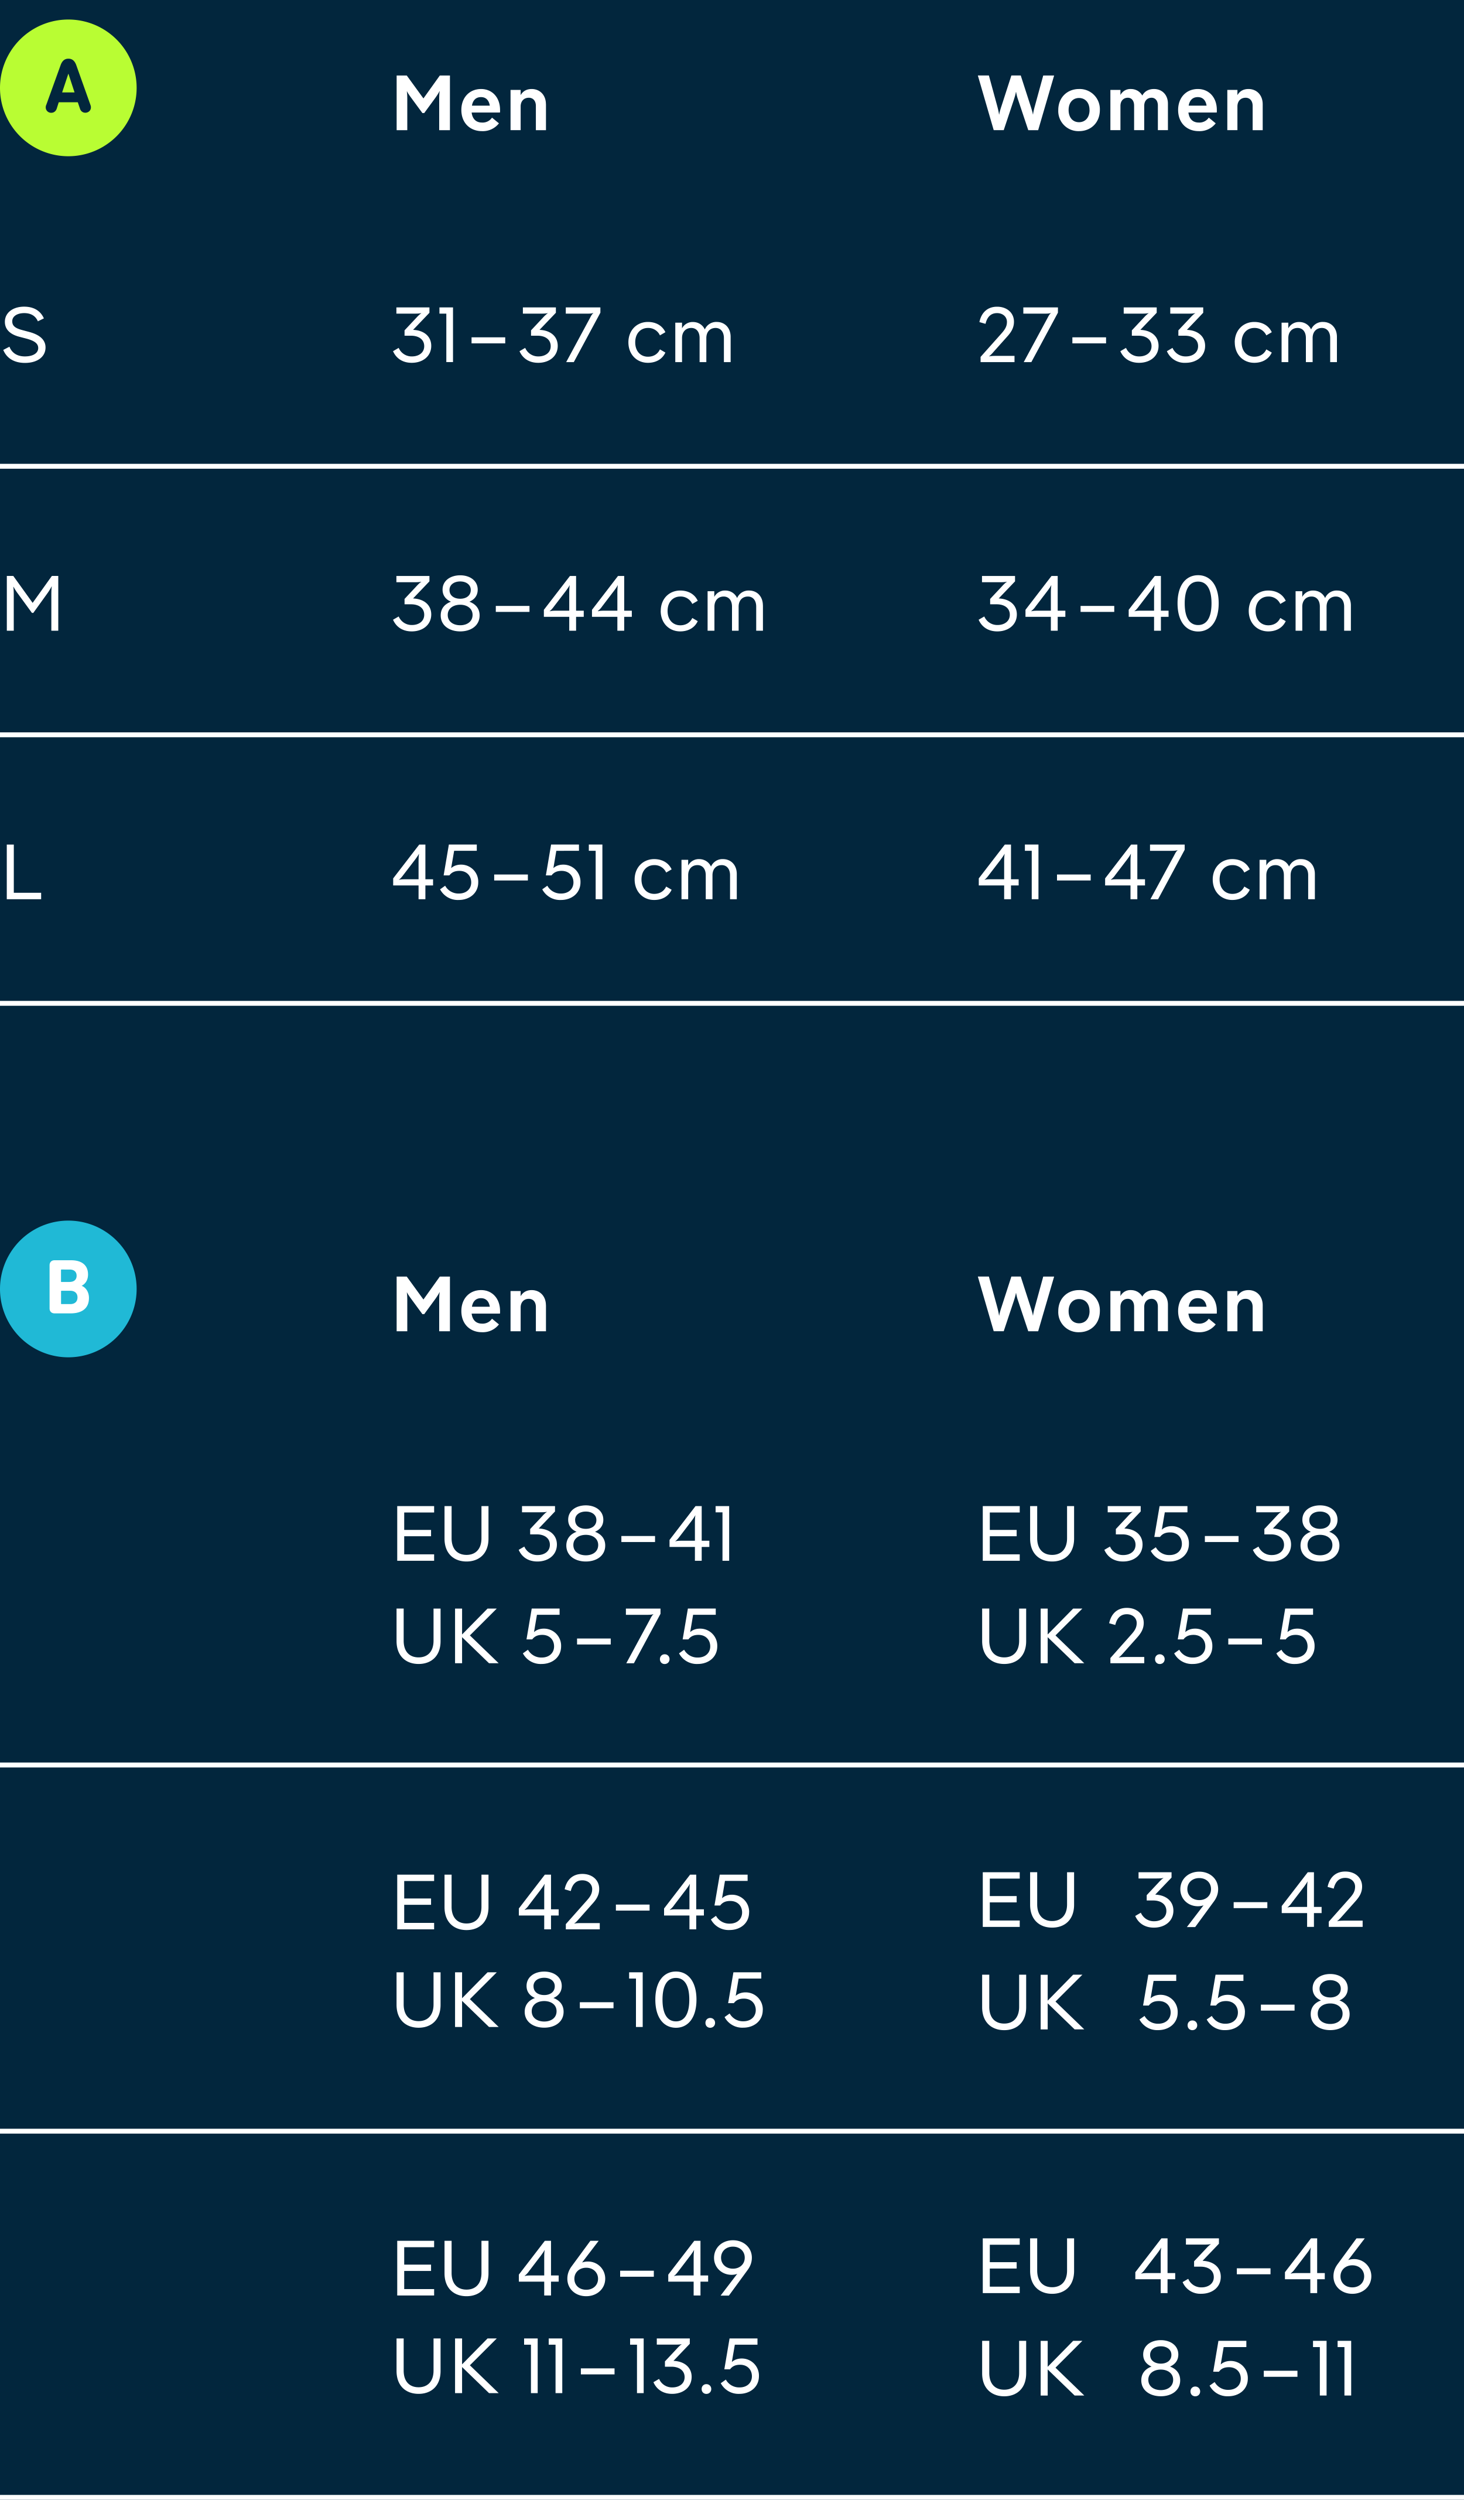 <svg xmlns="http://www.w3.org/2000/svg" width="300" height="512" viewBox="0 0 300 512"><path fill="#02263d" d="M0 0h300v512H0z"/><path fill="none" stroke="#fff" stroke-miterlimit="10" d="M0 95.5h60M60 95.5h120M180 95.5h120M0 150.5h60M60 150.5h120M180 150.5h120M0 205.5h60M60 205.5h120M180 205.5h120"/><path fill="#b9fd33" d="M14 32a14 14 0 1 0 0-28 14 14 0 0 0 0 28"/><path fill="#02263d" d="m9.46 21.54 2.94-8.14c.3-.87.79-1.38 1.62-1.38.83 0 1.33.51 1.63 1.38l2.9 8.14c.05.13.08.3.08.45 0 .67-.55 1.1-1.14 1.1-.51 0-.93-.3-1.1-.83l-.45-1.32h-3.9l-.42 1.32c-.18.53-.6.84-1.1.84A1.1 1.1 0 0 1 9.37 22c0-.17.03-.33.08-.46Zm5.82-2.6-1.25-3.82H14l-1.27 3.81h2.56Z"/><path fill="#fff" d="M81.28 26.66v-11.2h2.07l3.42 4.7 3.36-4.7h2.07v11.2H90v-6.32c0-.72.04-1.42.1-1.65l-.05-.01c-.08.2-.43.8-.86 1.39l-2.26 3.09h-.37l-2.25-3.06c-.42-.57-.82-1.17-.9-1.38l-.05.02c.07.22.1.93.1 1.65v6.27h-2.18ZM102.45 23.05h-5.8c.17 1.4.98 2.05 2.12 2.05a2.3 2.3 0 0 0 2.05-1.01l1.42 1.17a4.17 4.17 0 0 1-3.47 1.6c-2.5 0-4.23-1.73-4.23-4.33 0-2.56 1.67-4.3 4.04-4.3 2.29 0 3.89 1.73 3.89 4.29 0 .16 0 .37-.02.53Zm-5.74-1.41h3.66c-.2-1.22-.88-1.75-1.8-1.75-1 0-1.66.58-1.86 1.75ZM111.88 21.35v5.31h-2.07V21.7c0-1.07-.6-1.68-1.44-1.68-.98 0-1.68.66-1.68 1.8v4.84h-2.07v-8.24h2.07v1.07c.5-.9 1.33-1.26 2.26-1.26 1.68 0 2.92 1.23 2.92 3.12ZM207.25 15.46h1.92l2.02 6.26c.24.73.45 1.47.46 1.7h.05c0-.23.16-.98.37-1.72l1.71-6.24h2.23l-3.27 11.2h-2.03l-2.07-6.2a8.23 8.23 0 0 1-.41-1.58h-.07c0 .23-.19.9-.41 1.57l-2.07 6.21h-2.05l-3.25-11.2h2.26l1.71 6.26c.2.75.36 1.49.36 1.71h.06c0-.22.2-.96.45-1.7l2.03-6.27ZM216.86 22.53c0-2.54 1.81-4.3 4.25-4.3a4.13 4.13 0 0 1 4.27 4.3c0 2.57-1.81 4.33-4.27 4.33a4.12 4.12 0 0 1-4.25-4.33Zm6.4 0c0-1.56-.92-2.46-2.15-2.46-1.22 0-2.13.9-2.13 2.46 0 1.59.9 2.5 2.13 2.5s2.16-.91 2.16-2.5ZM239.33 21.22v5.44h-2.06v-5.02c0-1.04-.55-1.62-1.28-1.62-.88 0-1.52.61-1.52 1.68v4.96h-2.07v-5.02c0-1.04-.54-1.62-1.28-1.62-.88 0-1.52.61-1.52 1.68v4.96h-2.06v-8.24h2.06v1.04a2.27 2.27 0 0 1 2.13-1.23c1.02 0 1.87.5 2.35 1.34.5-.94 1.38-1.34 2.4-1.34 1.64 0 2.85 1.18 2.85 3ZM249.33 23.05h-5.8c.17 1.4.98 2.05 2.12 2.05a2.3 2.3 0 0 0 2.05-1.01l1.42 1.17a4.17 4.17 0 0 1-3.47 1.6c-2.5 0-4.23-1.73-4.23-4.33 0-2.56 1.67-4.3 4.04-4.3 2.29 0 3.89 1.73 3.89 4.29 0 .16 0 .37-.02.53Zm-5.75-1.41h3.67c-.2-1.22-.88-1.75-1.8-1.75-1 0-1.66.58-1.87 1.75ZM258.75 21.35v5.31h-2.06V21.7c0-1.07-.6-1.68-1.44-1.68-.98 0-1.68.66-1.68 1.8v4.84h-2.07v-8.24h2.07v1.07c.5-.9 1.33-1.26 2.26-1.26 1.68 0 2.92 1.23 2.92 3.12ZM.66 71.67l1.28-.66C2.42 72.28 3.52 73 5.1 73c1.66 0 2.73-.66 2.73-1.71 0-.92-.7-1.48-2.51-1.96l-1.46-.38C2 68.44 1 67.41 1 65.91c0-1.83 1.6-3.1 3.94-3.1 1.97 0 3.36.83 4.05 2.4l-1.23.6c-.5-1.17-1.5-1.68-2.79-1.68-1.47 0-2.46.66-2.46 1.67 0 .99.69 1.44 2.03 1.8l1.46.39c2.24.6 3.33 1.68 3.33 3.17 0 1.9-1.64 3.17-4.21 3.17-2.21 0-3.75-.95-4.45-2.66ZM84.64 67.56c2.34.1 3.73 1.4 3.73 3.28 0 2.11-1.71 3.47-4 3.47-1.73 0-3.12-.78-3.83-2.38l1.16-.68A2.87 2.87 0 0 0 84.43 73c1.33 0 2.5-.72 2.5-2.1 0-1.37-1.12-2.14-2.7-2.14H82.9v-1.1l2.41-2.57c.39-.43.8-.81 1-.91l-.02-.05c-.2.08-.77.11-1.36.11h-3.7v-1.28H88v1.1l-3.35 3.5ZM92.83 62.96v11.2h-1.37v-9.92h-1.41v-1.28h2.78ZM103.53 69.1v1.23h-6.9v-1.24h6.9ZM110.56 67.56c2.34.1 3.73 1.4 3.73 3.28 0 2.11-1.71 3.47-4 3.47-1.73 0-3.12-.78-3.83-2.38l1.16-.68a2.88 2.88 0 0 0 2.73 1.75c1.33 0 2.5-.72 2.5-2.1 0-1.37-1.12-2.14-2.7-2.14h-1.33v-1.1l2.41-2.57c.39-.43.8-.81 1-.91l-.02-.05c-.2.08-.77.11-1.36.11h-3.7v-1.28h6.76v1.1l-3.35 3.5ZM115.94 64.24v-1.28h7.09v1.08l-5.45 10.13h-1.56l4.91-9.1c.2-.41.45-.8.64-.92l-.03-.05c-.2.11-.64.14-1.1.14h-4.5ZM128.77 70.12c0-2.47 1.71-4.18 4-4.18 1.4 0 2.86.56 3.58 2.1l-1.12.65a2.6 2.6 0 0 0-2.46-1.52c-1.43 0-2.6 1.06-2.6 2.95 0 1.9 1.17 2.94 2.6 2.94 1 0 1.95-.41 2.46-1.5l1.12.65c-.72 1.54-2.17 2.1-3.58 2.1-2.29 0-4-1.71-4-4.2ZM149.72 69v5.17h-1.38v-4.93c0-1.31-.7-2.07-1.7-2.07-1.12 0-1.9.77-1.9 2.08v4.92h-1.38v-4.93c0-1.31-.69-2.07-1.7-2.07-1.1 0-1.9.77-1.9 2.08v4.92h-1.38v-8.08h1.38v1.16a2.44 2.44 0 0 1 2.22-1.3c1.11 0 2 .57 2.45 1.53a2.54 2.54 0 0 1 2.45-1.54c1.65 0 2.84 1.22 2.84 3.06ZM200.94 74.17V73.1l4.25-4.77c.65-.74 1.15-1.38 1.15-2.4 0-1.05-.85-1.8-2.02-1.8-1.49 0-2.1 1.07-2.37 2.2l-1.25-.36c.3-1.52 1.3-3.15 3.62-3.15 2.08 0 3.46 1.3 3.46 3.07 0 1.33-.64 2.23-1.47 3.14l-2.68 3c-.36.43-.73.81-.94.92l.03.05c.21-.08.75-.11 1.31-.11h3.86v1.28h-6.95ZM209.7 64.24v-1.28h7.09v1.08l-5.45 10.13h-1.56l4.91-9.1c.2-.41.45-.8.64-.92l-.03-.05c-.2.11-.64.14-1.1.14h-4.5ZM226.65 69.1v1.23h-6.9v-1.24h6.9ZM233.68 67.56c2.34.1 3.73 1.4 3.73 3.28 0 2.11-1.71 3.47-4 3.47-1.73 0-3.12-.78-3.83-2.38l1.16-.68a2.88 2.88 0 0 0 2.73 1.75c1.33 0 2.5-.72 2.5-2.1 0-1.37-1.12-2.14-2.7-2.14h-1.33v-1.1l2.41-2.57c.39-.43.8-.81 1-.91l-.02-.05c-.2.08-.77.11-1.36.11h-3.7v-1.28h6.76v1.1l-3.35 3.5ZM243.22 67.56c2.33.1 3.73 1.4 3.73 3.28 0 2.11-1.72 3.47-4 3.47a3.92 3.92 0 0 1-3.83-2.38l1.15-.68a2.88 2.88 0 0 0 2.74 1.75c1.33 0 2.5-.72 2.5-2.1 0-1.37-1.12-2.14-2.7-2.14h-1.34v-1.1l2.42-2.57c.38-.43.8-.81 1-.91l-.02-.05c-.21.08-.77.11-1.36.11h-3.7v-1.28h6.75v1.1l-3.34 3.5ZM253.02 70.12c0-2.47 1.72-4.18 4-4.18 1.41 0 2.87.56 3.59 2.1l-1.12.65a2.6 2.6 0 0 0-2.46-1.52c-1.43 0-2.6 1.06-2.6 2.95 0 1.9 1.17 2.94 2.6 2.94.99 0 1.95-.41 2.46-1.5l1.12.65c-.72 1.54-2.18 2.1-3.58 2.1-2.3 0-4-1.71-4-4.2ZM273.96 69v5.17h-1.38v-4.93c0-1.31-.7-2.07-1.7-2.07-1.12 0-1.9.77-1.9 2.08v4.92h-1.38v-4.93c0-1.31-.69-2.07-1.7-2.07-1.1 0-1.9.77-1.9 2.08v4.92h-1.38v-8.08H264v1.16a2.44 2.44 0 0 1 2.22-1.3c1.1 0 2 .57 2.45 1.53a2.54 2.54 0 0 1 2.45-1.54c1.65 0 2.84 1.22 2.84 3.06ZM1.4 129.18v-11.22h1.32l3.97 5.52 3.94-5.52h1.31v11.22h-1.42v-7.37c0-.72.03-1.44.1-1.66l-.06-.02c-.08.21-.44.82-.86 1.41l-2.88 4h-.27l-2.88-3.95a11.7 11.7 0 0 1-.9-1.4l-.05.02c.07.23.1.93.1 1.65v7.32H1.39ZM84.64 122.57c2.34.1 3.73 1.4 3.73 3.28 0 2.1-1.71 3.47-4 3.47-1.73 0-3.12-.78-3.83-2.39l1.16-.67a2.87 2.87 0 0 0 2.73 1.75c1.33 0 2.5-.72 2.5-2.1 0-1.38-1.12-2.14-2.7-2.14H82.9v-1.1l2.41-2.57c.39-.43.8-.82 1-.91l-.02-.05c-.2.08-.77.11-1.36.11h-3.7v-1.28H88v1.1l-3.35 3.5ZM98.28 126.05c0 2.09-1.77 3.27-3.97 3.27s-4-1.18-4-3.27c0-1.5.92-2.38 2.1-2.81-.97-.42-1.72-1.2-1.72-2.47 0-1.85 1.61-2.94 3.62-2.94 1.97 0 3.58 1.09 3.58 2.94 0 1.27-.73 2.05-1.7 2.47 1.16.43 2.09 1.31 2.09 2.81Zm-1.44-.1c0-1.35-1.16-2.09-2.53-2.09-1.4 0-2.56.74-2.56 2.08 0 1.4 1.16 2.12 2.56 2.12 1.37 0 2.53-.73 2.53-2.12Zm-4.73-5.11c0 1.18.98 1.79 2.2 1.79 1.18 0 2.16-.6 2.16-1.8 0-1.11-.98-1.74-2.16-1.74-1.22 0-2.2.63-2.2 1.75ZM108.5 124.1v1.23h-6.9v-1.23h6.9ZM118.05 125.08h1.57v1.26h-1.57v2.84h-1.4v-2.84h-5.2v-1.44l5.34-6.93h1.26v7.1Zm-1.4-3.59c0-.69.04-1.36.1-1.58l-.04-.02c-.09.21-.47.77-.88 1.31l-2.3 3c-.31.43-.68.85-.87.94l.01.07c.21-.1.74-.13 1.28-.13h2.7v-3.59ZM127.9 125.08h1.57v1.26h-1.56v2.84h-1.4v-2.84h-5.2v-1.44l5.33-6.93h1.27v7.1Zm-1.39-3.59c0-.69.04-1.36.1-1.58l-.05-.02c-.08.21-.46.77-.88 1.31l-2.29 3a4 4 0 0 1-.88.94l.02.07c.2-.1.73-.13 1.28-.13h2.7v-3.59ZM135.4 125.13c0-2.47 1.7-4.18 4-4.18 1.4 0 2.86.56 3.58 2.1l-1.12.65a2.59 2.59 0 0 0-2.47-1.52c-1.42 0-2.59 1.06-2.59 2.95 0 1.9 1.17 2.94 2.6 2.94.99 0 1.95-.41 2.46-1.5l1.12.65c-.72 1.54-2.18 2.1-3.59 2.1-2.29 0-4-1.71-4-4.2ZM156.34 124v5.18h-1.38v-4.93c0-1.32-.7-2.07-1.7-2.07-1.11 0-1.9.77-1.9 2.08v4.92H150v-4.93c0-1.32-.7-2.07-1.7-2.07-1.1 0-1.9.77-1.9 2.08v4.92H145v-8.09h1.37v1.17a2.44 2.44 0 0 1 2.23-1.31c1.1 0 2 .57 2.45 1.54a2.54 2.54 0 0 1 2.45-1.54c1.65 0 2.83 1.22 2.83 3.06ZM204.64 122.57c2.34.1 3.73 1.4 3.73 3.28 0 2.1-1.71 3.47-4 3.47-1.73 0-3.12-.78-3.83-2.39l1.16-.67a2.87 2.87 0 0 0 2.73 1.75c1.33 0 2.5-.72 2.5-2.1 0-1.38-1.12-2.14-2.7-2.14h-1.33v-1.1l2.41-2.57c.39-.43.8-.82 1-.91l-.02-.05c-.2.08-.77.11-1.36.11h-3.7v-1.28H208v1.1l-3.35 3.5ZM216.74 125.08h1.57v1.26h-1.57v2.84h-1.4v-2.84h-5.2v-1.44l5.33-6.93h1.27v7.1Zm-1.4-3.59c0-.69.04-1.36.1-1.58l-.05-.02c-.08.21-.46.77-.88 1.31l-2.29 3a4 4 0 0 1-.88.94l.02.07c.2-.1.74-.13 1.28-.13h2.7v-3.59ZM228.33 124.1v1.23h-6.9v-1.23h6.9ZM237.9 125.08h1.56v1.26h-1.57v2.84h-1.4v-2.84h-5.2v-1.44l5.34-6.93h1.26v7.1Zm-1.4-3.59c0-.69.03-1.36.1-1.58l-.06-.02c-.08.21-.46.77-.87 1.31l-2.3 3c-.31.43-.68.85-.87.94l.01.07c.21-.1.74-.13 1.28-.13h2.7v-3.59ZM249.73 123.57c0 3.76-1.76 5.77-4.2 5.77-2.47 0-4.23-2-4.23-5.77s1.76-5.76 4.22-5.76c2.45 0 4.21 2 4.21 5.76Zm-6.96 0c0 3.1 1.09 4.45 2.75 4.45 1.65 0 2.74-1.36 2.74-4.45s-1.09-4.45-2.74-4.45c-1.66 0-2.75 1.36-2.75 4.45ZM255.89 125.13c0-2.47 1.71-4.18 4-4.18 1.4 0 2.86.56 3.58 2.1l-1.12.65a2.59 2.59 0 0 0-2.46-1.52c-1.43 0-2.6 1.06-2.6 2.95 0 1.9 1.17 2.94 2.6 2.94 1 0 1.95-.41 2.46-1.5l1.12.65c-.72 1.54-2.17 2.1-3.58 2.1-2.29 0-4-1.71-4-4.2ZM276.82 124v5.18h-1.38v-4.93c0-1.32-.7-2.07-1.7-2.07-1.11 0-1.9.77-1.9 2.08v4.92h-1.38v-4.93c0-1.32-.68-2.07-1.7-2.07-1.1 0-1.9.77-1.9 2.08v4.92h-1.37v-8.09h1.37v1.17a2.44 2.44 0 0 1 2.23-1.31c1.1 0 2 .57 2.45 1.54a2.54 2.54 0 0 1 2.45-1.54c1.64 0 2.83 1.22 2.83 3.06ZM8.44 184.18H1.39v-11.2h1.44v9.88h5.6v1.32ZM87.17 180.09h1.57v1.26h-1.57v2.83h-1.4v-2.83h-5.2v-1.44l5.34-6.93h1.26v7.1Zm-1.4-3.59c0-.69.04-1.36.1-1.58l-.04-.02c-.08.2-.47.77-.88 1.31l-2.3 3c-.31.43-.68.84-.87.94l.01.06c.21-.1.74-.12 1.28-.12h2.7v-3.59ZM98 180.71c0 2.23-1.79 3.62-4 3.62a4.1 4.1 0 0 1-3.82-2.18l1.04-.74a3.1 3.1 0 0 0 2.81 1.6c1.59 0 2.53-.99 2.53-2.28 0-1.33-.91-2.36-2.41-2.36-.7 0-1.5.15-2.07.93h-1.17l1.07-6.32h5.72v1.28h-4.64l-.61 3.55c.53-.5 1.28-.72 2.02-.72a3.5 3.5 0 0 1 3.53 3.62ZM108.17 179.1v1.24h-6.9v-1.23h6.9ZM118.95 180.71c0 2.23-1.8 3.62-4 3.62a4.1 4.1 0 0 1-3.83-2.18l1.04-.74a3.1 3.1 0 0 0 2.82 1.6c1.58 0 2.53-.99 2.53-2.28 0-1.33-.92-2.36-2.42-2.36-.7 0-1.49.15-2.07.93h-1.16l1.07-6.32h5.71v1.28H114l-.6 3.55c.52-.5 1.27-.72 2.01-.72a3.5 3.5 0 0 1 3.54 3.62ZM123.44 172.98v11.2h-1.38v-9.92h-1.4v-1.28h2.78ZM130.05 180.13c0-2.46 1.71-4.17 4-4.17 1.4 0 2.86.56 3.58 2.1l-1.12.65a2.59 2.59 0 0 0-2.46-1.52c-1.42 0-2.6 1.06-2.6 2.94 0 1.9 1.18 2.95 2.6 2.95 1 0 1.95-.42 2.46-1.5l1.12.65c-.72 1.54-2.17 2.1-3.58 2.1-2.29 0-4-1.71-4-4.2ZM150.98 179.01v5.17h-1.38v-4.93c0-1.3-.7-2.06-1.7-2.06-1.11 0-1.9.77-1.9 2.08v4.91h-1.38v-4.93c0-1.3-.68-2.06-1.7-2.06-1.1 0-1.9.77-1.9 2.08v4.91h-1.37v-8.08h1.37v1.17a2.44 2.44 0 0 1 2.23-1.31c1.1 0 2 .57 2.45 1.53a2.54 2.54 0 0 1 2.45-1.53c1.64 0 2.83 1.21 2.83 3.05ZM207.17 180.09h1.57v1.26h-1.57v2.83h-1.4v-2.83h-5.2v-1.44l5.34-6.93h1.26v7.1Zm-1.4-3.59c0-.69.04-1.36.1-1.58l-.04-.02c-.08.2-.47.77-.88 1.31l-2.3 3c-.31.43-.68.84-.87.94l.01.06c.21-.1.74-.12 1.28-.12h2.7v-3.59ZM212.8 172.98v11.2h-1.38v-9.92h-1.4v-1.28h2.78ZM223.5 179.1v1.24h-6.9v-1.23h6.9ZM233.06 180.09h1.57v1.26h-1.57v2.83h-1.4v-2.83h-5.2v-1.44l5.33-6.93h1.27v7.1Zm-1.4-3.59c0-.69.04-1.36.1-1.58l-.05-.02c-.08.2-.46.77-.88 1.31l-2.29 3a4 4 0 0 1-.88.94l.02.06c.2-.1.74-.12 1.28-.12h2.7v-3.59ZM235.66 174.26v-1.28h7.1v1.07l-5.45 10.13h-1.57l4.92-9.09c.2-.41.45-.8.64-.93l-.03-.04c-.2.1-.65.14-1.1.14h-4.5ZM248.51 180.13c0-2.46 1.71-4.17 4-4.17 1.41 0 2.87.56 3.59 2.1l-1.12.65a2.6 2.6 0 0 0-2.47-1.52c-1.42 0-2.59 1.06-2.59 2.94 0 1.9 1.17 2.95 2.6 2.95.99 0 1.95-.42 2.46-1.5l1.12.65c-.72 1.54-2.18 2.1-3.59 2.1-2.29 0-4-1.71-4-4.2ZM269.44 179.01v5.17h-1.37v-4.93c0-1.3-.7-2.06-1.7-2.06-1.12 0-1.9.77-1.9 2.08v4.91h-1.38v-4.93c0-1.3-.69-2.06-1.7-2.06-1.1 0-1.9.77-1.9 2.08v4.91h-1.38v-8.08h1.38v1.17a2.44 2.44 0 0 1 2.22-1.31c1.1 0 2 .57 2.45 1.53a2.54 2.54 0 0 1 2.45-1.53c1.65 0 2.83 1.21 2.83 3.05Z"/><path fill="none" stroke="#fff" stroke-miterlimit="10" d="M0 361.5h60M60 361.5h120M180 361.5h120M0 436.5h60M60 436.5h120M180 436.5h120M0 511.5h60M60 511.5h120M180 511.5h120"/><path fill="#20b9d6" d="M14 278a14 14 0 1 0 0-28 14 14 0 0 0 0 28"/><path fill="#fff" d="M10.16 259.16c0-.63.38-1.04 1.03-1.04h3.37c2.37 0 3.48 1.16 3.48 2.9 0 1.16-.53 1.91-1.27 2.31v.04c.72.28 1.46 1.16 1.46 2.46 0 2.15-1.43 3.17-3.78 3.17h-3.26c-.64 0-1.03-.4-1.03-1.02v-8.82Zm4.1 3.4c.9 0 1.44-.46 1.44-1.27s-.53-1.27-1.44-1.27H12.6c-.07 0-.1.03-.1.1v2.35c0 .06.03.1.1.1h1.65Zm-1.65 4.54h1.78c.96 0 1.49-.52 1.49-1.38 0-.82-.53-1.35-1.5-1.35h-1.77c-.07 0-.1.04-.1.1V267c0 .06.03.1.1.1ZM81.28 272.66v-11.2h2.07l3.42 4.7 3.36-4.7h2.07v11.2H90v-6.32c0-.72.04-1.42.1-1.65l-.05-.01c-.08.2-.43.8-.86 1.39l-2.26 3.09h-.37l-2.25-3.06c-.42-.57-.82-1.17-.9-1.38l-.05.02c.07.22.1.93.1 1.65v6.27h-2.18ZM102.45 269.05h-5.8c.17 1.4.98 2.05 2.12 2.05a2.3 2.3 0 0 0 2.05-1.01l1.42 1.17a4.17 4.17 0 0 1-3.47 1.6c-2.5 0-4.23-1.73-4.23-4.33 0-2.56 1.67-4.3 4.04-4.3 2.29 0 3.89 1.73 3.89 4.29 0 .16 0 .37-.02.53Zm-5.74-1.41h3.66c-.2-1.22-.88-1.75-1.8-1.75-1 0-1.66.58-1.86 1.75ZM111.88 267.35v5.31h-2.07v-4.96c0-1.07-.6-1.68-1.44-1.68-.98 0-1.68.66-1.68 1.8v4.84h-2.07v-8.24h2.07v1.07c.5-.9 1.33-1.26 2.26-1.26 1.68 0 2.92 1.23 2.92 3.12ZM207.25 261.46h1.92l2.02 6.26c.24.73.45 1.47.46 1.7h.05c0-.23.16-.98.37-1.72l1.71-6.24h2.23l-3.27 11.2h-2.03l-2.07-6.2a8.23 8.23 0 0 1-.41-1.58h-.07c0 .23-.19.9-.41 1.57l-2.07 6.21h-2.05l-3.25-11.2h2.26l1.71 6.26c.2.75.36 1.49.36 1.71h.06c0-.22.2-.96.45-1.7l2.03-6.27ZM216.86 268.53c0-2.54 1.81-4.3 4.25-4.3a4.13 4.13 0 0 1 4.27 4.3c0 2.57-1.81 4.33-4.27 4.33a4.12 4.12 0 0 1-4.25-4.33Zm6.4 0c0-1.56-.92-2.46-2.15-2.46-1.22 0-2.13.9-2.13 2.46 0 1.59.9 2.5 2.13 2.5s2.16-.91 2.16-2.5ZM239.33 267.22v5.44h-2.06v-5.02c0-1.04-.55-1.62-1.28-1.62-.88 0-1.52.61-1.52 1.68v4.96h-2.07v-5.02c0-1.04-.54-1.62-1.28-1.62-.88 0-1.52.61-1.52 1.68v4.96h-2.06v-8.24h2.06v1.04a2.27 2.27 0 0 1 2.13-1.23c1.02 0 1.87.5 2.35 1.34.5-.94 1.38-1.34 2.4-1.34 1.64 0 2.85 1.18 2.85 3ZM249.33 269.05h-5.8c.17 1.4.98 2.05 2.12 2.05a2.3 2.3 0 0 0 2.05-1.01l1.42 1.17a4.17 4.17 0 0 1-3.47 1.6c-2.5 0-4.23-1.73-4.23-4.33 0-2.56 1.67-4.3 4.04-4.3 2.29 0 3.89 1.73 3.89 4.29 0 .16 0 .37-.02.53Zm-5.75-1.41h3.67c-.2-1.22-.88-1.75-1.8-1.75-1 0-1.66.58-1.87 1.75ZM258.75 267.35v5.31h-2.06v-4.96c0-1.07-.6-1.68-1.44-1.68-.98 0-1.68.66-1.68 1.8v4.84h-2.07v-8.24h2.07v1.07c.5-.9 1.33-1.26 2.26-1.26 1.68 0 2.92 1.23 2.92 3.12ZM81.4 308.47h7.56v1.31h-6.13v3.57h5.5v1.3h-5.5v3.7h6.13v1.32H81.4v-11.2ZM98.66 308.47h1.44v6.66c0 3.08-1.92 4.69-4.5 4.69-2.57 0-4.51-1.6-4.51-4.7v-6.65h1.45v6.58c0 2.33 1.29 3.42 3.06 3.42 1.76 0 3.06-1.09 3.06-3.42v-6.58ZM110.39 313.06c2.33.1 3.73 1.41 3.73 3.28 0 2.12-1.72 3.48-4 3.48-1.74 0-3.13-.79-3.83-2.39l1.15-.67a2.88 2.88 0 0 0 2.74 1.74c1.33 0 2.5-.72 2.5-2.1 0-1.37-1.13-2.14-2.71-2.14h-1.33v-1.09l2.42-2.57c.38-.44.8-.82 1-.92l-.03-.04c-.2.08-.76.1-1.36.1h-3.7v-1.27h6.76v1.1l-3.34 3.5ZM124.02 316.55c0 2.08-1.76 3.27-3.97 3.27s-4-1.19-4-3.27c0-1.5.93-2.38 2.1-2.82-.97-.41-1.72-1.2-1.72-2.46 0-1.86 1.62-2.95 3.62-2.95 1.97 0 3.58 1.1 3.58 2.95 0 1.26-.73 2.05-1.7 2.46 1.16.44 2.09 1.32 2.09 2.82Zm-1.44-.11c0-1.35-1.15-2.08-2.53-2.08-1.4 0-2.56.73-2.56 2.08 0 1.4 1.17 2.11 2.56 2.11 1.38 0 2.53-.72 2.53-2.11Zm-4.72-5.1c0 1.18.97 1.79 2.19 1.79 1.18 0 2.16-.61 2.16-1.8 0-1.12-.98-1.74-2.16-1.74-1.22 0-2.2.62-2.2 1.74ZM134.23 314.6v1.23h-6.9v-1.23h6.9ZM143.8 315.57h1.56v1.27h-1.57v2.83h-1.39v-2.83h-5.2v-1.44l5.33-6.93h1.26v7.1Zm-1.4-3.58c0-.69.03-1.36.1-1.59l-.05-.01c-.08.2-.46.77-.88 1.31l-2.29 3c-.32.43-.69.84-.88.94l.02.06c.2-.1.73-.13 1.28-.13h2.7V312ZM149.42 308.47v11.2h-1.37v-9.92h-1.41v-1.28h2.78ZM88.84 329.46h1.44v6.66c0 3.09-1.92 4.69-4.5 4.69s-4.52-1.6-4.52-4.7v-6.65h1.46v6.58c0 2.33 1.28 3.42 3.06 3.42 1.76 0 3.06-1.09 3.06-3.42v-6.58ZM94.69 329.46v5.31l5.22-5.31h1.89l-5.51 5.5 5.9 5.7h-1.98l-5.52-5.34v5.34h-1.44v-11.2h1.44ZM114.98 337.19c0 2.23-1.8 3.62-4 3.62a4.1 4.1 0 0 1-3.83-2.18l1.04-.74a3.1 3.1 0 0 0 2.82 1.6c1.58 0 2.53-.99 2.53-2.28 0-1.33-.91-2.36-2.42-2.36-.7 0-1.49.15-2.06.93h-1.17l1.07-6.32h5.71v1.28h-4.64l-.6 3.55c.52-.5 1.27-.72 2.01-.72a3.5 3.5 0 0 1 3.54 3.62ZM125.15 335.59v1.23h-6.9v-1.23h6.9ZM128.26 330.74v-1.28h7.09v1.07l-5.45 10.13h-1.56l4.91-9.09c.2-.41.45-.8.64-.93l-.03-.04c-.2.1-.64.14-1.1.14h-4.5ZM135.23 339.82c0-.56.4-1 .98-1s.99.44.99 1c0 .57-.42 1-1 1s-.97-.43-.97-1ZM146.98 337.19c0 2.23-1.8 3.62-4 3.62a4.1 4.1 0 0 1-3.83-2.18l1.04-.74a3.1 3.1 0 0 0 2.82 1.6c1.58 0 2.53-.99 2.53-2.28 0-1.33-.92-2.36-2.42-2.36-.7 0-1.49.15-2.06.93h-1.17l1.07-6.32h5.71v1.28h-4.64l-.6 3.55c.52-.5 1.27-.72 2.01-.72a3.5 3.5 0 0 1 3.54 3.62ZM201.4 308.47h7.56v1.31h-6.13v3.57h5.5v1.3h-5.5v3.7h6.13v1.32h-7.57v-11.2ZM218.66 308.47h1.44v6.66c0 3.08-1.92 4.69-4.5 4.69-2.57 0-4.51-1.6-4.51-4.7v-6.65h1.45v6.58c0 2.33 1.29 3.42 3.06 3.42 1.76 0 3.06-1.09 3.06-3.42v-6.58ZM230.4 313.06c2.34.1 3.73 1.41 3.73 3.28 0 2.12-1.71 3.48-4 3.48-1.73 0-3.12-.79-3.83-2.39l1.16-.67a2.88 2.88 0 0 0 2.73 1.74c1.33 0 2.5-.72 2.5-2.1 0-1.37-1.12-2.14-2.7-2.14h-1.33v-1.09l2.41-2.57c.39-.44.8-.82 1-.92l-.02-.04c-.2.08-.77.1-1.36.1h-3.7v-1.27h6.76v1.1l-3.35 3.5ZM243.63 316.2c0 2.22-1.79 3.62-4 3.62a4.1 4.1 0 0 1-3.82-2.18l1.04-.74a3.1 3.1 0 0 0 2.82 1.6c1.58 0 2.52-.99 2.52-2.29 0-1.32-.9-2.35-2.41-2.35-.7 0-1.5.15-2.07.93h-1.17l1.08-6.32h5.71v1.28h-4.64l-.61 3.55c.53-.5 1.28-.72 2.02-.72a3.5 3.5 0 0 1 3.53 3.62ZM253.8 314.6v1.23h-6.9v-1.23h6.9ZM260.83 313.06c2.34.1 3.73 1.41 3.73 3.28 0 2.12-1.71 3.48-4 3.48-1.73 0-3.12-.79-3.82-2.39l1.15-.67a2.88 2.88 0 0 0 2.73 1.74c1.33 0 2.5-.72 2.5-2.1 0-1.37-1.12-2.14-2.7-2.14h-1.33v-1.09l2.41-2.57c.39-.44.8-.82 1-.92l-.02-.04c-.2.08-.77.1-1.36.1h-3.7v-1.27h6.76v1.1l-3.35 3.5ZM274.47 316.55c0 2.08-1.76 3.27-3.97 3.27s-4-1.19-4-3.27c0-1.5.92-2.38 2.1-2.82-.97-.41-1.72-1.2-1.72-2.46 0-1.86 1.62-2.95 3.62-2.95 1.96 0 3.58 1.1 3.58 2.95 0 1.26-.73 2.05-1.7 2.46 1.16.44 2.09 1.32 2.09 2.82Zm-1.44-.11c0-1.35-1.16-2.08-2.53-2.08-1.4 0-2.56.73-2.56 2.08 0 1.4 1.16 2.11 2.56 2.11 1.37 0 2.53-.72 2.53-2.11Zm-4.73-5.1c0 1.18.98 1.79 2.2 1.79 1.18 0 2.16-.61 2.16-1.8 0-1.12-.98-1.74-2.16-1.74-1.22 0-2.2.62-2.2 1.74ZM208.84 329.46h1.44v6.66c0 3.09-1.92 4.69-4.5 4.69s-4.52-1.6-4.52-4.7v-6.65h1.46v6.58c0 2.33 1.28 3.42 3.06 3.42 1.76 0 3.06-1.09 3.06-3.42v-6.58ZM214.69 329.46v5.31l5.22-5.31h1.89l-5.51 5.5 5.9 5.7h-1.98l-5.52-5.34v5.34h-1.44v-11.2h1.44ZM227.54 340.66v-1.07l4.24-4.77c.65-.73 1.15-1.37 1.15-2.4 0-1.04-.85-1.8-2.02-1.8-1.49 0-2.1 1.08-2.37 2.2l-1.25-.35c.31-1.52 1.3-3.15 3.62-3.15 2.08 0 3.46 1.3 3.46 3.07 0 1.33-.64 2.22-1.47 3.14l-2.68 3c-.36.42-.73.8-.94.92l.03.05c.21-.08.75-.12 1.32-.12h3.85v1.28h-6.94ZM236.69 339.82c0-.56.4-1 .97-1s1 .44 1 1c0 .57-.42 1-1 1s-.97-.43-.97-1ZM248.43 337.19c0 2.23-1.79 3.62-4 3.62a4.1 4.1 0 0 1-3.82-2.18l1.04-.74a3.1 3.1 0 0 0 2.81 1.6c1.59 0 2.53-.99 2.53-2.28 0-1.33-.9-2.36-2.41-2.36-.7 0-1.5.15-2.07.93h-1.17l1.08-6.32h5.71v1.28h-4.64l-.61 3.55c.53-.5 1.28-.72 2.02-.72a3.5 3.5 0 0 1 3.53 3.62ZM258.6 335.59v1.23h-6.9v-1.23h6.9ZM269.38 337.19c0 2.23-1.8 3.62-4 3.62a4.1 4.1 0 0 1-3.83-2.18l1.04-.74a3.1 3.1 0 0 0 2.82 1.6c1.58 0 2.53-.99 2.53-2.28 0-1.33-.91-2.36-2.42-2.36-.7 0-1.49.15-2.06.93h-1.17l1.07-6.32h5.71v1.28h-4.64l-.6 3.55c.52-.5 1.27-.72 2.01-.72a3.5 3.5 0 0 1 3.54 3.62ZM81.4 383.96h7.56v1.3h-6.13v3.58h5.5v1.3h-5.5v3.7h6.13v1.32H81.4v-11.2ZM98.66 383.96h1.44v6.65c0 3.1-1.92 4.7-4.5 4.7-2.57 0-4.51-1.6-4.51-4.7v-6.65h1.45v6.57c0 2.34 1.29 3.43 3.06 3.43 1.76 0 3.06-1.09 3.06-3.43v-6.57ZM112.91 391.06h1.57v1.27h-1.57v2.83h-1.39v-2.83h-5.2v-1.44l5.33-6.93h1.26v7.1Zm-1.39-3.58c0-.7.03-1.36.1-1.59l-.05-.01c-.08.2-.46.76-.88 1.3l-2.29 3a4 4 0 0 1-.88.95l.02.06c.2-.1.73-.13 1.28-.13h2.7v-3.58ZM115.95 395.16v-1.07l4.24-4.77c.66-.74 1.16-1.38 1.16-2.4 0-1.04-.85-1.8-2.02-1.8-1.49 0-2.1 1.08-2.37 2.2l-1.25-.36c.3-1.52 1.3-3.15 3.62-3.15 2.08 0 3.46 1.3 3.46 3.07 0 1.33-.64 2.23-1.48 3.14l-2.67 3.01c-.37.42-.74.8-.94.91l.03.05c.2-.08.75-.11 1.31-.11h3.86v1.28h-6.95ZM133.11 390.09v1.23h-6.9v-1.23h6.9ZM142.67 391.06h1.57v1.27h-1.57v2.83h-1.39v-2.83h-5.2v-1.44l5.33-6.93h1.26v7.1Zm-1.39-3.58c0-.7.03-1.36.1-1.59l-.05-.01c-.08.2-.46.76-.88 1.3l-2.29 3a4 4 0 0 1-.88.95l.02.06c.2-.1.73-.13 1.28-.13h2.7v-3.58ZM153.5 391.69c0 2.22-1.79 3.61-4 3.61a4.1 4.1 0 0 1-3.82-2.17l1.04-.74a3.1 3.1 0 0 0 2.82 1.6c1.58 0 2.53-1 2.53-2.29 0-1.33-.92-2.35-2.42-2.35-.7 0-1.49.14-2.07.93h-1.17l1.08-6.32h5.71v1.28h-4.64l-.6 3.55c.52-.5 1.27-.72 2-.72a3.5 3.5 0 0 1 3.55 3.62ZM88.84 403.96h1.44v6.65c0 3.1-1.92 4.7-4.5 4.7s-4.52-1.6-4.52-4.7v-6.65h1.46v6.57c0 2.34 1.28 3.43 3.06 3.43 1.76 0 3.06-1.09 3.06-3.43v-6.57ZM94.69 403.96v5.31l5.22-5.31h1.89l-5.51 5.5 5.9 5.7h-1.98l-5.52-5.35v5.35h-1.44v-11.2h1.44ZM115.49 412.04c0 2.08-1.76 3.26-3.97 3.26s-4-1.18-4-3.26c0-1.5.93-2.39 2.1-2.82-.96-.41-1.72-1.2-1.72-2.46 0-1.86 1.62-2.95 3.62-2.95 1.97 0 3.59 1.09 3.59 2.95 0 1.26-.74 2.05-1.7 2.46 1.15.43 2.08 1.31 2.08 2.82Zm-1.44-.11c0-1.35-1.15-2.08-2.53-2.08-1.4 0-2.56.73-2.56 2.08 0 1.39 1.17 2.11 2.56 2.11 1.38 0 2.53-.72 2.53-2.11Zm-4.72-5.11c0 1.19.97 1.8 2.2 1.8 1.17 0 2.15-.61 2.15-1.8 0-1.12-.98-1.74-2.16-1.74-1.22 0-2.2.62-2.2 1.74ZM125.72 410.09v1.23h-6.9v-1.23h6.9ZM131.7 403.96v11.2h-1.38v-9.92h-1.4v-1.28h2.78ZM142.72 409.56c0 3.76-1.76 5.76-4.2 5.76-2.47 0-4.23-2-4.23-5.76s1.76-5.76 4.22-5.76c2.45 0 4.21 2 4.21 5.76Zm-6.96 0c0 3.09 1.09 4.45 2.75 4.45 1.65 0 2.74-1.36 2.74-4.45s-1.09-4.45-2.74-4.45c-1.66 0-2.75 1.36-2.75 4.45ZM144.56 414.31c0-.56.4-1 .98-1s.99.44.99 1c0 .58-.42 1.01-1 1.01s-.97-.43-.97-1ZM156.3 411.69c0 2.22-1.79 3.61-4 3.61a4.1 4.1 0 0 1-3.82-2.17l1.04-.74a3.1 3.1 0 0 0 2.82 1.6c1.58 0 2.53-1 2.53-2.29 0-1.33-.92-2.35-2.42-2.35-.7 0-1.49.14-2.07.93h-1.17l1.08-6.32H156v1.28h-4.64l-.6 3.55c.52-.5 1.27-.72 2-.72a3.5 3.5 0 0 1 3.55 3.62ZM201.4 383.46h7.56v1.31h-6.13v3.57h5.5v1.3h-5.5v3.71h6.13v1.31h-7.57v-11.2ZM218.66 383.46h1.44v6.66c0 3.09-1.92 4.69-4.5 4.69-2.57 0-4.51-1.6-4.51-4.7v-6.65h1.45v6.58c0 2.33 1.29 3.42 3.06 3.42 1.76 0 3.06-1.09 3.06-3.42v-6.58ZM236.72 388.05c2.34.1 3.73 1.41 3.73 3.28 0 2.12-1.71 3.48-4 3.48-1.73 0-3.12-.79-3.82-2.39l1.15-.67a2.87 2.87 0 0 0 2.73 1.75c1.33 0 2.5-.72 2.5-2.1 0-1.38-1.12-2.15-2.7-2.15h-1.33v-1.09l2.41-2.57c.39-.43.8-.82 1-.91l-.02-.05c-.2.08-.77.11-1.36.11h-3.7v-1.28h6.76v1.1l-3.35 3.5ZM249.62 386.92c0 .88-.26 1.7-.87 2.53l-3.84 5.25h-1.7l3.42-4.47c-.32.13-.7.2-1.16.2-2.03 0-3.6-1.5-3.6-3.48 0-2.05 1.63-3.6 3.88-3.6s3.87 1.53 3.87 3.57Zm-1.46 0c0-1.32-.99-2.26-2.41-2.26-1.43 0-2.44.94-2.44 2.26s1.03 2.25 2.44 2.25c1.42 0 2.41-.94 2.41-2.25ZM259.7 389.59v1.23h-6.9v-1.23h6.9ZM269.25 390.57h1.57v1.26h-1.57v2.83h-1.4v-2.83h-5.2v-1.44l5.34-6.93h1.26v7.1Zm-1.4-3.59c0-.69.04-1.36.1-1.58l-.04-.02c-.08.2-.47.77-.88 1.31l-2.3 3a4 4 0 0 1-.87.94l.01.06c.21-.1.74-.12 1.28-.12h2.7v-3.59ZM272.29 394.66v-1.07l4.24-4.77c.66-.73 1.15-1.37 1.15-2.4 0-1.04-.85-1.8-2.01-1.8-1.5 0-2.1 1.08-2.37 2.2l-1.25-.35c.3-1.52 1.3-3.15 3.62-3.15 2.08 0 3.45 1.3 3.45 3.07 0 1.33-.64 2.22-1.47 3.14l-2.67 3c-.37.42-.74.8-.95.92l.03.05c.21-.08.76-.12 1.32-.12h3.85v1.28h-6.94ZM208.84 404.45h1.44v6.66c0 3.09-1.92 4.7-4.5 4.7s-4.52-1.61-4.52-4.7v-6.66h1.46v6.58c0 2.34 1.28 3.43 3.06 3.43 1.76 0 3.06-1.1 3.06-3.43v-6.58ZM214.69 404.45v5.32l5.22-5.32h1.89l-5.51 5.5 5.9 5.7h-1.98l-5.52-5.34v5.35h-1.44v-11.2h1.44ZM241.33 412.18c0 2.23-1.8 3.62-4 3.62a4.1 4.1 0 0 1-3.83-2.18l1.04-.73a3.1 3.1 0 0 0 2.82 1.6c1.59 0 2.53-1 2.53-2.3 0-1.32-.91-2.34-2.42-2.34-.7 0-1.48.14-2.06.92h-1.17l1.07-6.32h5.72v1.28h-4.64l-.61 3.56c.53-.5 1.28-.72 2.01-.72a3.5 3.5 0 0 1 3.54 3.61ZM243.36 414.8c0-.55.4-.98.98-.98s.99.43.99.99c0 .57-.42 1-1 1s-.97-.43-.97-1ZM255.1 412.18c0 2.23-1.79 3.62-4 3.62a4.1 4.1 0 0 1-3.82-2.18l1.04-.73a3.1 3.1 0 0 0 2.82 1.6c1.58 0 2.53-1 2.53-2.3 0-1.32-.92-2.34-2.42-2.34-.7 0-1.49.14-2.07.92h-1.16l1.07-6.32h5.71v1.28h-4.64l-.6 3.56c.52-.5 1.27-.72 2.01-.72a3.5 3.5 0 0 1 3.54 3.61ZM265.28 410.58v1.23h-6.9v-1.23h6.9ZM276.56 412.54c0 2.08-1.76 3.26-3.97 3.26s-4-1.18-4-3.26c0-1.51.93-2.39 2.1-2.82-.96-.42-1.71-1.2-1.71-2.47 0-1.85 1.61-2.94 3.61-2.94 1.97 0 3.59 1.09 3.59 2.94 0 1.27-.74 2.05-1.7 2.47 1.15.43 2.08 1.31 2.08 2.82Zm-1.44-.12c0-1.34-1.15-2.08-2.53-2.08-1.39 0-2.56.74-2.56 2.08 0 1.4 1.17 2.12 2.56 2.12 1.38 0 2.53-.72 2.53-2.12Zm-4.72-5.1c0 1.18.98 1.79 2.2 1.79 1.18 0 2.15-.6 2.15-1.8 0-1.11-.97-1.74-2.16-1.74-1.21 0-2.19.63-2.19 1.75ZM81.4 458.95h7.56v1.31h-6.13v3.57h5.5v1.3h-5.5v3.71h6.13v1.31H81.4v-11.2ZM98.66 458.95h1.44v6.66c0 3.09-1.92 4.69-4.5 4.69-2.57 0-4.51-1.6-4.51-4.7v-6.65h1.45v6.58c0 2.33 1.29 3.42 3.06 3.42 1.76 0 3.06-1.09 3.06-3.42v-6.58ZM112.91 466.05h1.57v1.27h-1.57v2.83h-1.39v-2.83h-5.2v-1.44l5.33-6.93h1.26v7.1Zm-1.39-3.58c0-.69.03-1.36.1-1.59l-.05-.01c-.08.2-.46.77-.88 1.31l-2.29 3a4 4 0 0 1-.88.94l.02.06c.2-.1.73-.13 1.28-.13h2.7v-3.58ZM124.02 466.71c0 2.03-1.65 3.59-3.9 3.59s-3.86-1.54-3.86-3.57c0-.88.25-1.72.92-2.61l3.8-5.17h1.7l-3.4 4.45c.3-.11.69-.2 1.12-.2a3.5 3.5 0 0 1 3.62 3.51Zm-1.47.02c0-1.3-1.01-2.26-2.42-2.26-1.43 0-2.43.96-2.43 2.26 0 1.33 1 2.25 2.43 2.25 1.42 0 2.42-.94 2.42-2.25ZM133.98 465.08v1.23h-6.9v-1.23h6.9ZM143.54 466.05h1.57v1.27h-1.57v2.83h-1.4v-2.83h-5.2v-1.44l5.33-6.93h1.27v7.1Zm-1.4-3.58c0-.69.04-1.36.1-1.59l-.05-.01c-.08.2-.46.77-.88 1.31l-2.29 3c-.32.43-.68.84-.88.94l.02.06c.2-.1.74-.13 1.28-.13h2.7v-3.58ZM154.07 462.4c0 .89-.26 1.7-.87 2.53l-3.84 5.25h-1.7l3.41-4.46c-.32.13-.7.2-1.15.2-2.03 0-3.6-1.5-3.6-3.48 0-2.05 1.63-3.6 3.87-3.6s3.88 1.53 3.88 3.57Zm-1.46 0c0-1.3-1-2.25-2.42-2.25s-2.43.94-2.43 2.26 1.02 2.25 2.43 2.25c1.43 0 2.42-.94 2.42-2.25ZM88.84 478.95h1.44v6.66c0 3.09-1.92 4.69-4.5 4.69s-4.52-1.6-4.52-4.7v-6.65h1.46v6.58c0 2.33 1.28 3.42 3.06 3.42 1.76 0 3.06-1.09 3.06-3.42v-6.58ZM94.69 478.95v5.31l5.22-5.31h1.89l-5.51 5.5 5.9 5.7h-1.98l-5.52-5.34v5.34h-1.44v-11.2h1.44ZM110.18 478.95v11.2h-1.38v-9.92h-1.4v-1.28h2.78ZM115.22 478.95v11.2h-1.38v-9.92h-1.4v-1.28h2.78ZM125.93 485.08v1.23h-6.9v-1.23h6.9ZM131.9 478.95v11.2h-1.37v-9.92h-1.41v-1.28h2.78ZM138 483.54c2.34.1 3.73 1.41 3.73 3.28 0 2.12-1.71 3.48-4 3.48-1.73 0-3.12-.79-3.83-2.39l1.16-.67a2.87 2.87 0 0 0 2.73 1.74c1.33 0 2.5-.72 2.5-2.1 0-1.37-1.12-2.14-2.7-2.14h-1.33v-1.09l2.41-2.57c.39-.44.8-.82 1-.92l-.02-.04c-.2.08-.77.1-1.36.1h-3.7v-1.27h6.76v1.1l-3.35 3.5ZM143.78 489.3c0-.56.4-.99.97-.99s1 .43 1 1c0 .57-.42 1-1 1s-.97-.43-.97-1ZM155.52 486.68c0 2.22-1.8 3.62-4 3.62a4.1 4.1 0 0 1-3.82-2.18l1.04-.74a3.1 3.1 0 0 0 2.81 1.6c1.59 0 2.53-.99 2.53-2.28 0-1.33-.91-2.36-2.42-2.36-.7 0-1.48.15-2.06.93h-1.17l1.07-6.32h5.72v1.28h-4.64l-.61 3.55c.53-.5 1.28-.72 2.01-.72a3.5 3.5 0 0 1 3.54 3.62ZM201.4 458.45h7.56v1.31h-6.13v3.57h5.5v1.3h-5.5v3.71h6.13v1.32h-7.57v-11.2ZM218.66 458.45h1.44v6.66c0 3.09-1.92 4.7-4.5 4.7-2.57 0-4.51-1.61-4.51-4.7v-6.66h1.45v6.58c0 2.34 1.29 3.43 3.06 3.43 1.76 0 3.06-1.1 3.06-3.43v-6.58ZM239.25 465.56h1.57v1.26h-1.57v2.84h-1.4v-2.84h-5.2v-1.44l5.34-6.93h1.26v7.1Zm-1.4-3.59c0-.68.04-1.36.1-1.58l-.04-.02c-.08.21-.47.77-.88 1.31l-2.3 3c-.31.43-.68.85-.87.94l.01.07c.21-.1.74-.13 1.28-.13h2.7v-3.59ZM246.43 463.05c2.34.1 3.73 1.4 3.73 3.28 0 2.1-1.7 3.47-4 3.47a3.92 3.92 0 0 1-3.82-2.39l1.15-.67a2.88 2.88 0 0 0 2.74 1.75c1.32 0 2.5-.72 2.5-2.1 0-1.38-1.13-2.14-2.71-2.14h-1.33v-1.1l2.42-2.57c.38-.43.8-.82.99-.91l-.02-.05c-.2.08-.77.11-1.36.11h-3.7v-1.28h6.76v1.1l-3.35 3.5ZM260.35 464.58v1.23h-6.9v-1.23h6.9ZM269.9 465.56h1.57v1.26h-1.56v2.84h-1.4v-2.84h-5.2v-1.44l5.33-6.93h1.27v7.1Zm-1.39-3.59c0-.68.04-1.36.1-1.58l-.05-.02c-.08.21-.46.77-.88 1.31l-2.29 3a4 4 0 0 1-.88.94l.02.07c.2-.1.73-.13 1.28-.13h2.7v-3.59ZM281.01 466.21c0 2.04-1.65 3.6-3.89 3.6s-3.87-1.55-3.87-3.58c0-.88.25-1.71.93-2.6l3.79-5.18h1.7l-3.4 4.45c.3-.11.7-.2 1.12-.2a3.5 3.5 0 0 1 3.62 3.51Zm-1.47.02c0-1.3-1.01-2.26-2.42-2.26-1.42 0-2.43.96-2.43 2.26 0 1.33 1 2.26 2.43 2.26 1.42 0 2.42-.95 2.42-2.26ZM208.84 479.44h1.44v6.66c0 3.09-1.92 4.7-4.5 4.7s-4.52-1.61-4.52-4.7v-6.66h1.46v6.58c0 2.34 1.28 3.43 3.06 3.43 1.76 0 3.06-1.1 3.06-3.43v-6.58ZM214.69 479.44v5.32l5.22-5.32h1.89l-5.51 5.5 5.9 5.7h-1.98l-5.52-5.34v5.35h-1.44v-11.2h1.44ZM241.84 487.53c0 2.08-1.76 3.26-3.97 3.26s-4-1.18-4-3.26c0-1.5.93-2.39 2.1-2.82-.96-.42-1.71-1.2-1.71-2.47 0-1.85 1.61-2.94 3.61-2.94 1.97 0 3.59 1.09 3.59 2.94 0 1.27-.74 2.05-1.7 2.47 1.16.43 2.08 1.31 2.08 2.82Zm-1.44-.12c0-1.34-1.15-2.08-2.53-2.08-1.39 0-2.56.74-2.56 2.08 0 1.4 1.17 2.12 2.57 2.12 1.37 0 2.52-.72 2.52-2.12Zm-4.72-5.1c0 1.18.98 1.8 2.2 1.8 1.18 0 2.16-.62 2.16-1.8 0-1.12-.98-1.75-2.16-1.75-1.22 0-2.2.63-2.2 1.75ZM243.95 489.8c0-.56.4-1 .98-1s1 .44 1 1c0 .58-.42 1-1 1-.58 0-.98-.42-.98-1ZM255.7 487.17c0 2.23-1.8 3.62-4 3.62a4.1 4.1 0 0 1-3.83-2.18l1.04-.73a3.1 3.1 0 0 0 2.82 1.6c1.58 0 2.53-1 2.53-2.29 0-1.33-.91-2.35-2.42-2.35-.7 0-1.49.14-2.06.93h-1.17l1.07-6.33h5.72v1.28h-4.65l-.6 3.56c.52-.5 1.28-.72 2.01-.72a3.5 3.5 0 0 1 3.54 3.61ZM265.87 485.57v1.24h-6.9v-1.24h6.9ZM271.84 479.44v11.2h-1.38v-9.92h-1.4v-1.28h2.78ZM276.88 479.44v11.2h-1.38v-9.92h-1.4v-1.28h2.78Z"/></svg>